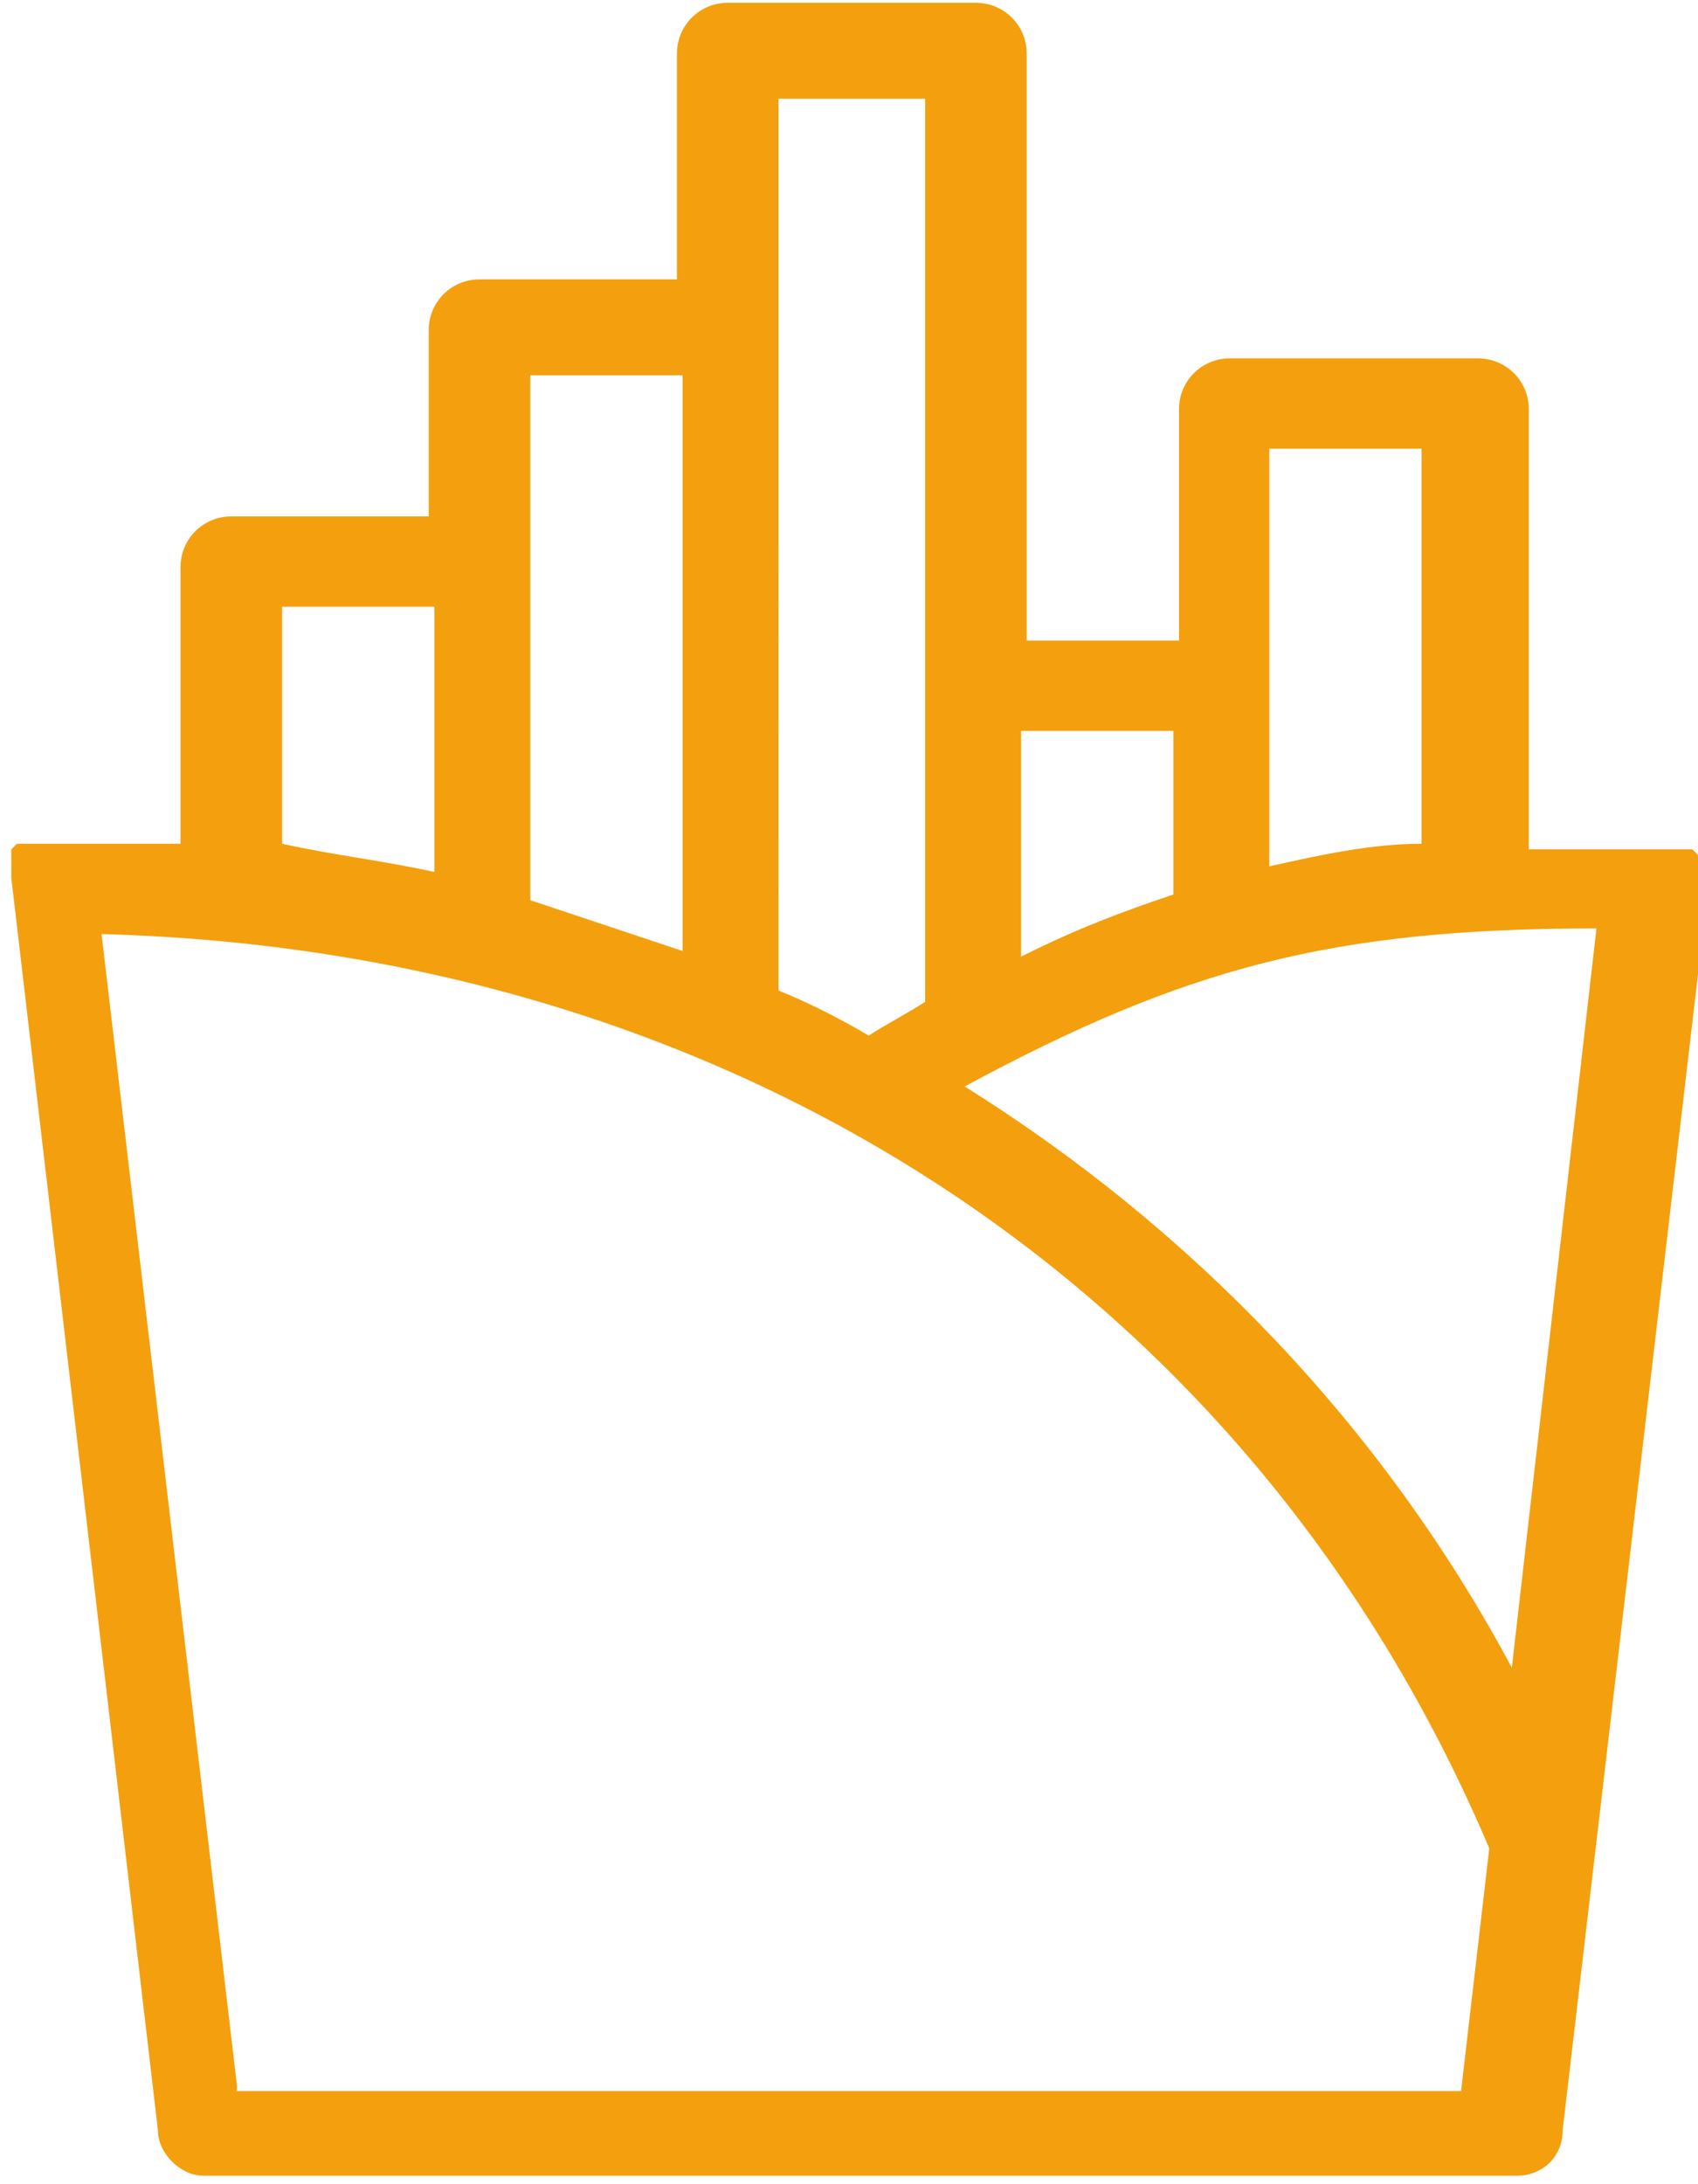 <?xml version="1.0"?>
<svg xmlns="http://www.w3.org/2000/svg" viewBox="0 0 30.1 38.6" width="35" height="45"><path d="M30.1 15.6v-.5L30 15h-2.9V7.2c0-.5-.4-.9-.9-.9h-4.4c-.5 0-.9.4-.9.9v4.1h-2.7V.9c0-.5-.4-.9-.9-.9h-4.4c-.5 0-.9.4-.9.9v4H8.5c-.5 0-.9.4-.9.9v3.3H4.1c-.5 0-.9.4-.9.9v4.9H.7c-.9 0 0 0 0 0H.3l-.1.1v.5c0 .1 0 0 0 0l2.6 22.2c0 .4.4.8.8.8h23.3c.4 0 .8-.3.8-.8l2.6-22.2Zm-3.3 13.9c-2.3-4.3-5.7-7.8-9.7-10.3 3.9-2.1 6.5-2.8 11.2-2.8l-1.5 13.1ZM22.5 7.9h2.7v7c-.9 0-1.8.2-2.7.4V7.8Zm-1.7 4.9v3c-.9.3-1.7.6-2.7 1.1v-4h2.7ZM13.7 1.7h2.7v16c-.3.2-.7.4-1 .6-.5-.3-1.1-.6-1.6-.8V1.7ZM9.4 6.6h2.7v10.2l-2.7-.9V6.6ZM5 10.7h2.7v4.7c-.9-.2-1.8-.3-2.7-.5v-4.3Zm-.8 26.2L1.8 16.5c11.2.3 20.4 6.3 24.6 16.2l-.5 4.3H4.2Z" style="fill:#f49f0d"/></svg>
